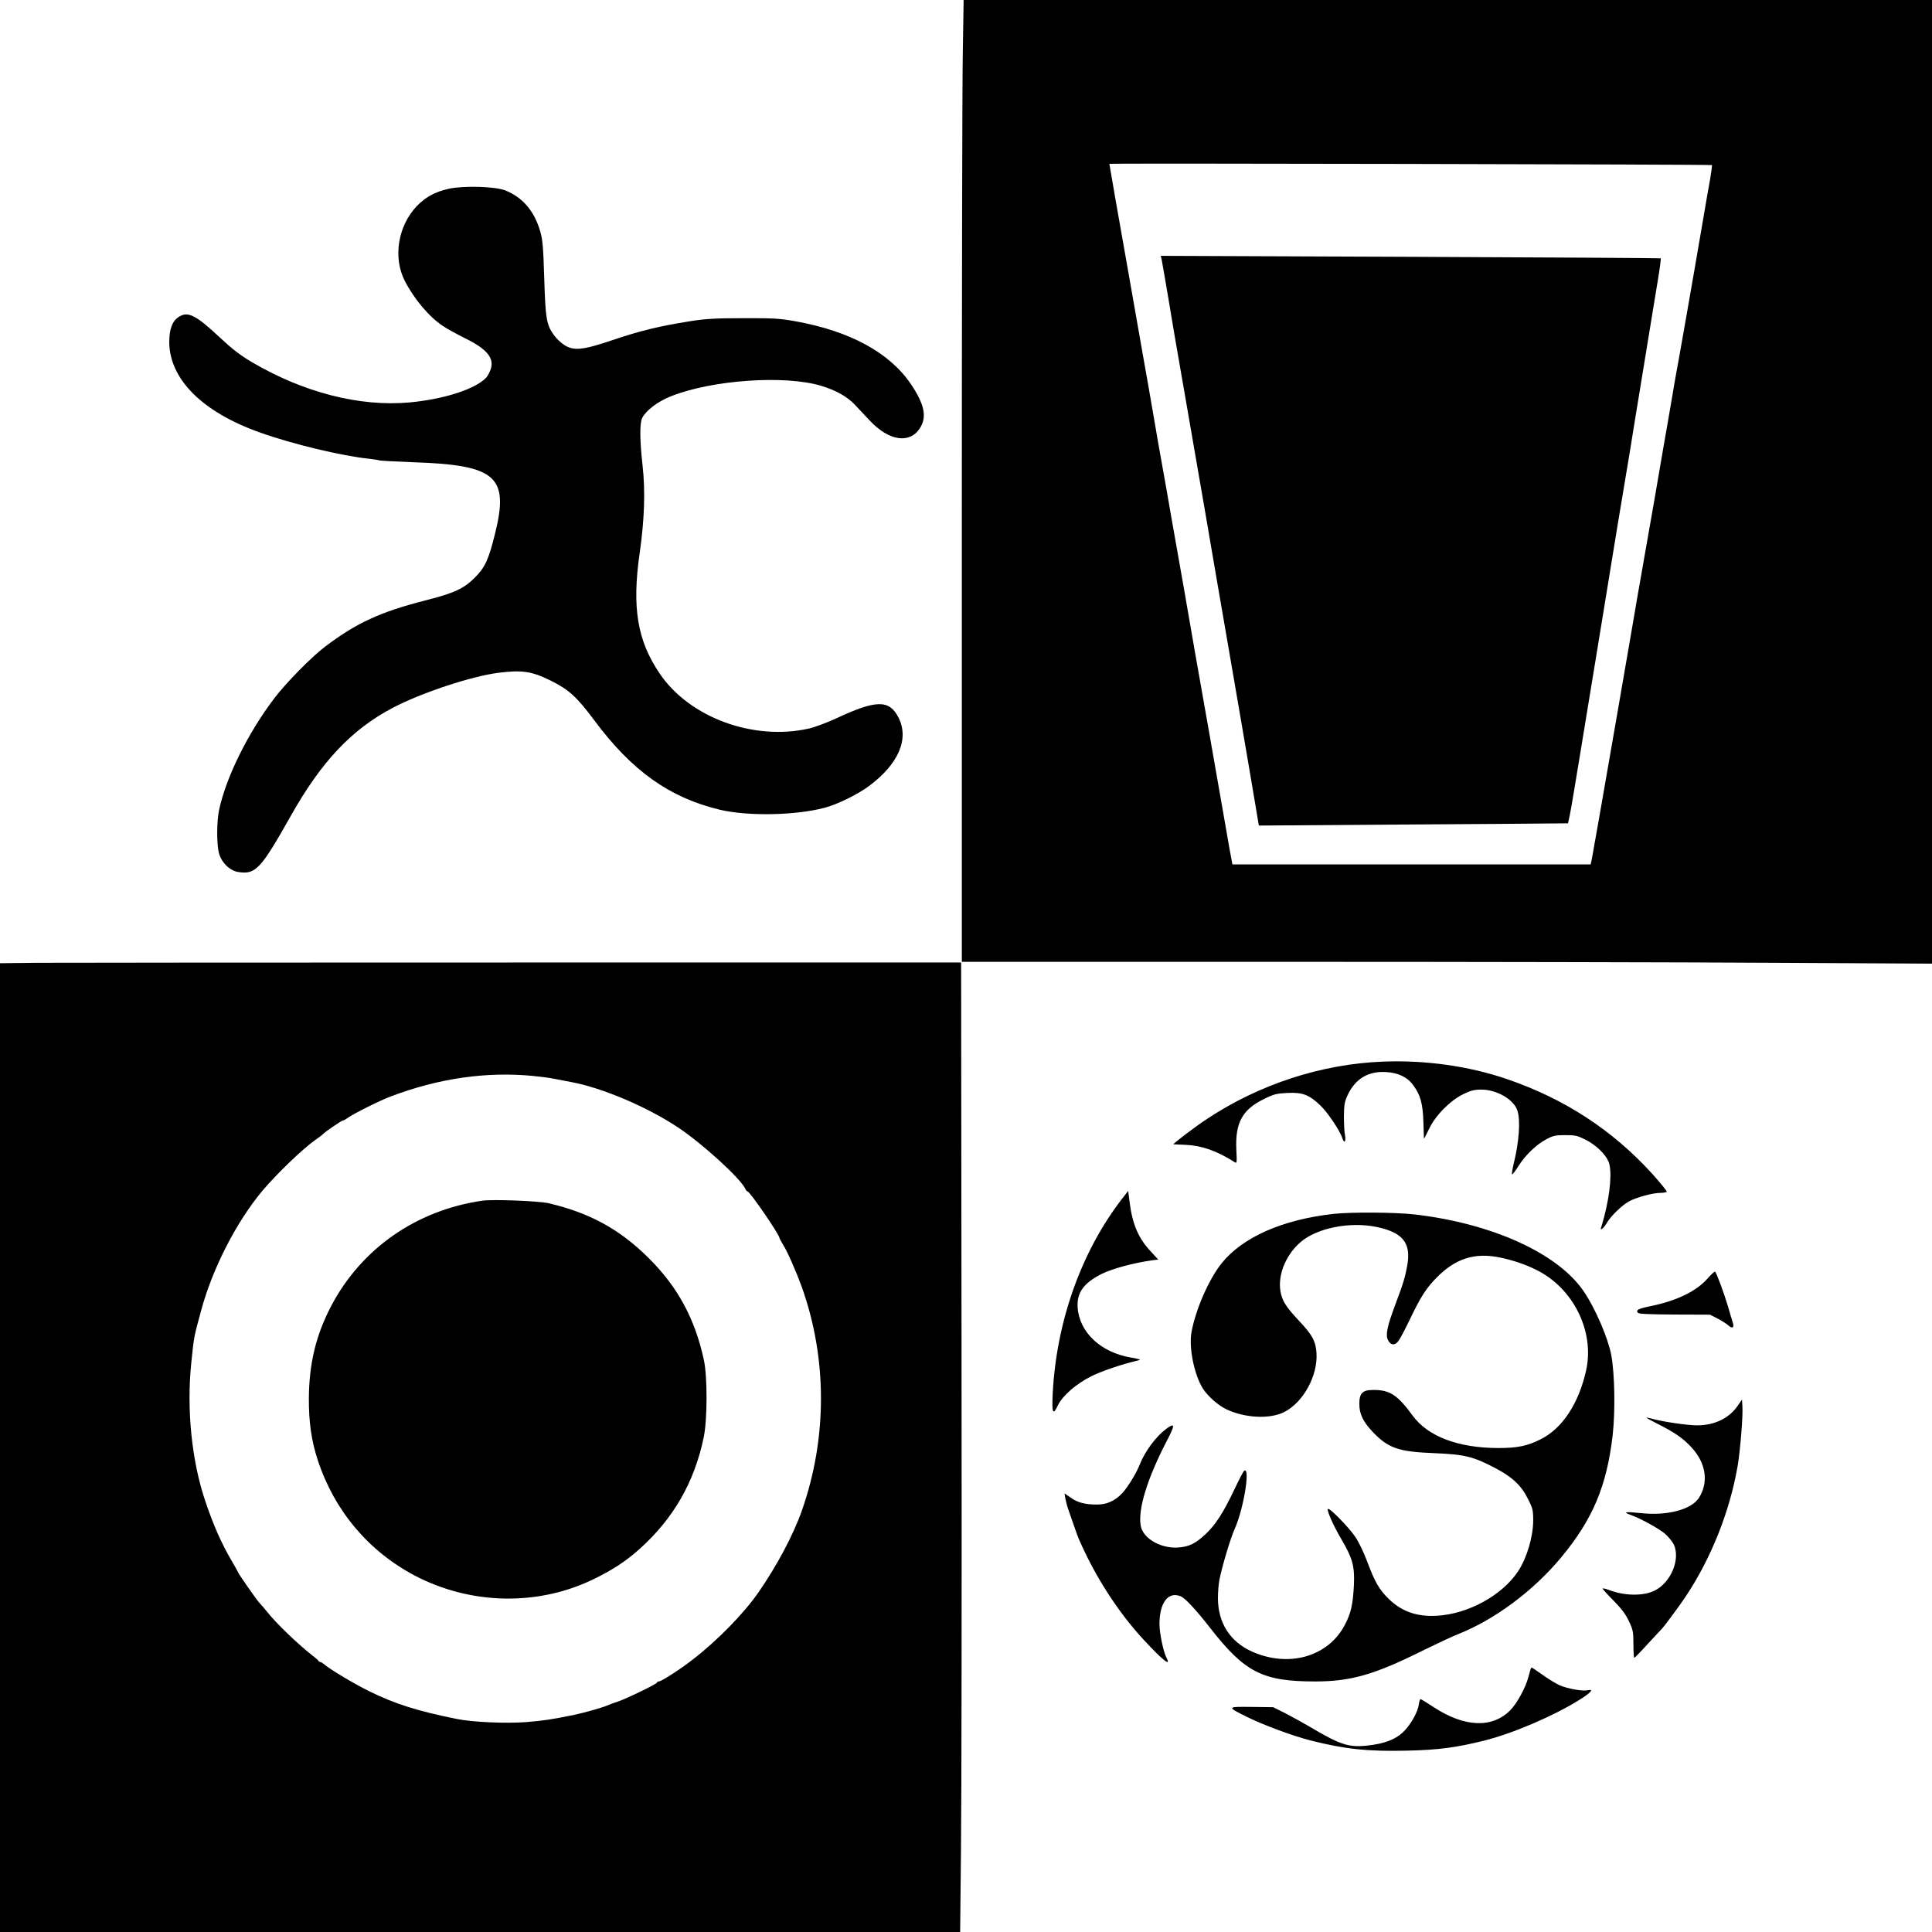 <svg version="1" xmlns="http://www.w3.org/2000/svg" width="1850.667" height="1850.667" viewBox="0 0 1388 1388"><path d="M691.7 37.7c-.4 20.7-.7 176.2-.7 345.5V691h234.3c128.9 0 285.7.3 348.5.7l114.2.6V0H692.3l-.6 37.7zm538.2 80.9c.2.2-.4 4.8-1.3 10.1-1 5.4-3.3 18.6-5.1 29.3-6.8 40-18.5 106.7-19.5 111.5-.5 2.7-1.6 9-2.4 14-.8 4.9-2.2 13-3.1 18-2.2 12.3-5.7 33-10 58-2 11.5-4.9 28.2-6.5 37-2.5 14-8.8 50.4-11 63.5-.4 2.5-4.4 25.6-8.9 51.5-4.5 25.8-9.3 53.5-10.7 61.5-1.4 8-2.9 16.7-3.4 19.5-.5 2.7-1.6 9-2.5 14-.8 4.9-1.8 10.2-2.1 11.7l-.6 2.8H885.4l-2.2-11.8c-1.1-6.4-3.7-21.2-5.7-32.7-2-11.6-5.8-33.4-8.5-48.5-6.4-35.9-15.3-86.7-18.4-105-1.4-8-3.5-19.7-4.6-26-1.1-6.3-3.2-18-4.6-26-2.4-14-3.6-21-9.1-51.5-1.3-7.7-3.3-19-4.3-25-1-6.1-3.9-22.5-6.4-36.5-2.5-14-7-39.9-10.1-57.5-3.1-17.6-7.6-43.3-10.1-57.2-2.4-13.8-4.4-25.4-4.4-25.6 0-.5 432.3.4 432.9.9z"/><path d="M834.5 186.1c.3 1.3 2.5 14.3 5 28.9 2.4 14.6 5.1 30.5 6 35.5 2.1 11.9 4.7 27 8.5 49 1.7 9.9 4 23.2 5.1 29.5 1.1 6.3 3.8 21.6 5.9 34 5.2 30.6 13.7 79.9 21.5 125 3.6 20.6 9 52.7 12.2 71.3l5.7 33.8 98.6-.7c54.2-.3 104.1-.7 111-.8l12.5-.1 1.2-5.5c.7-3 4.6-26.2 8.7-51.5 4.2-25.3 10.5-64 14.1-86 3.6-22 8.8-53.7 11.5-70.5 2.8-16.8 5.9-35.7 7-42 1.1-6.3 3.3-19.8 4.9-30 3-18.3 11.6-70.7 16.9-103.3 1.6-9.3 2.6-17 2.3-17.1-.3-.2-81.3-.7-179.9-1.1l-179.3-.7.6 2.3zM322.5 135.6c-9.9 2.2-16.7 5.9-23.1 12.5-13.5 14.3-17.2 36.8-8.6 53.7 6.7 13 17.5 25.9 27.4 32.4 2.9 2 10.1 5.9 15.9 8.8 15.7 7.7 21.2 14.3 18.4 22.4-.7 2-2.1 4.6-3 5.7-7.6 8.3-29.9 15.6-55.1 18-35.9 3.3-76.5-7.1-113.9-29.2-7.9-4.7-14-9.4-22.4-17.3-17.5-16.4-23.2-19.2-29.7-14.9-4.7 3-6.8 8.8-6.8 18.3.3 26.6 24 50.2 65.4 64.8 23.6 8.4 58.4 16.7 78.3 18.8 3.4.4 6.6.9 7 1.1.5.3 11.7.9 25 1.4 59.3 2 68.6 10.2 58.3 51.5-4.6 18.6-7.2 24.1-14.4 31.3-8 8-14.8 11.2-35.8 16.5-32.3 8.3-49.3 16.1-71.9 33.2-9.4 7.1-27.9 25.8-36.3 36.9-18.9 24.8-34.8 56.8-39.8 80.4-1.7 8-1.8 23.1-.3 30.2 1.5 7.1 7.8 13.5 14.2 14.4 12.4 1.9 16.1-2.2 37.7-40.5 21.9-38.9 43.6-61.9 73-77.4 20.5-10.8 56.4-22.7 75.8-25.2 17-2.2 24.2-1.2 37.9 5.6 12.9 6.4 18.7 11.6 31.4 28.7 27 36.2 53.8 55.3 89.9 64 20.1 4.8 54.5 4.2 75.5-1.4 9.1-2.4 23.4-9.4 31.7-15.5 21.4-15.9 29.2-34 21.2-49.5-6.6-12.7-15.9-12.6-44.4.7-6.9 3.2-15.8 6.5-19.8 7.4-40 9-85.8-7.9-107.2-39.4-16.2-23.8-20.1-47.5-14.4-87 3.4-23.7 4.1-44.5 2-62.9-2-18-2.1-30.3-.2-33.9 2.9-5.5 11.1-11.7 20.6-15.5 29.6-11.8 81.9-15.4 108-7.5 10.4 3.1 18.7 7.8 23.9 13.3 2.6 2.7 7.6 8 11.1 11.8 13.6 14.4 28.3 16.7 35.7 5.6 5.4-8.2 3.6-17.1-6.1-31.7-15.4-22.8-43.7-38.3-83.2-45.4-11.2-2-16.1-2.3-37.4-2.2-20.2 0-26.9.4-38.4 2.2-21.8 3.5-35.6 6.8-55.1 13.4-21.9 7.4-28.4 8.1-35.3 3.5-2.3-1.5-5.6-4.6-7.2-6.9-5.4-7.4-6.1-11.8-7-40.8-.7-22.4-1.1-27.6-2.9-33.8-4.2-14.6-12.7-24.5-25.1-29.4-7.3-2.9-29.9-3.5-40.5-1.2zM27.8 691.7L0 692v696h689.8l.6-60.3c.4-33.1.6-189.8.4-348.2l-.3-288H373c-174.6 0-330 .1-345.2.2zM383.1 773c5.7.6 12.4 1.4 14.9 2 2.5.5 8.3 1.6 13 2.5 22.1 4.2 54 17.8 76 32.4 17.5 11.6 45 36.7 48.4 44.1.5 1.1 1.3 2 1.7 2 1.6 0 22.9 31 22.9 33.4 0 .3 1.1 2.4 2.5 4.7 3.2 5 9.3 18.9 13.5 30.4 18.4 51.5 18.4 108.8 0 161-6.1 17.3-17.8 39.3-31.1 58.5-10.6 15.3-29.8 34.9-47.4 48.4-9.1 7.1-22.4 15.6-24.2 15.6-.7 0-1.3.4-1.3.8 0 1-22.8 12-28.5 13.8-2.2.7-5.6 1.9-7.6 2.8-3.8 1.6-16.3 5.1-23.4 6.6-16.5 3.4-21.7 4.1-34.3 5.2-14.9 1.1-38.7.1-50.3-2.3-27.8-5.6-44.4-10.8-62.9-20-10-4.9-27.8-15.5-31.7-18.9-1.3-1.1-2.7-2-3.2-2s-1.1-.4-1.3-.8c-.1-.4-2.3-2.3-4.8-4.2-10.2-8-25.7-22.9-32-30.9-1.9-2.4-4.4-5.3-5.6-6.5-1.9-2-15.4-21.3-15.4-22.1 0-.2-1.9-3.6-4.3-7.7-7.5-12.8-13.2-25.5-19.2-43.3-9.8-29-13.5-65.8-10.1-99.2 2.1-20 1.7-17.8 7.1-37.8 8.1-30.1 25.3-63.6 44-86 10.2-12.1 29.1-30.3 38-36.5 2.8-1.9 5.2-3.8 5.5-4.2 1-1.3 13.4-9.8 14.3-9.8.5 0 2.1-.8 3.5-1.9 4.6-3.2 23.4-12.6 30.7-15.3 34.4-13.1 69.1-18.1 102.6-14.8z"/><path d="M346.5 862.6c-47.4 6.9-86.8 34.3-108.6 75.7-10.9 20.9-15.8 41.1-16 66.1-.1 17.2 1.8 30.6 6.4 44.6 11.9 36.3 36.4 65.4 69.8 83 40.1 21 88.4 22 128.4 2.5 13.4-6.5 23.2-12.9 32.8-21.5 24.5-21.9 39.6-48.2 46.3-80.5 2.6-12.6 2.7-43.4.1-55.4-6.4-29.6-18.7-52.4-39.6-73.2-20.9-20.8-42.5-32.6-72.1-39.5-7.3-1.6-39.9-2.9-47.5-1.8zM993.5 762.7c-44.2 1.7-88.8 16.3-126.4 41.2-8.2 5.4-24.9 18-24 18.2.2 0 4.2.2 8.9.4 11.3.5 22.5 4.4 34.6 12.2 2.1 1.3 2.1 1.3 1.6-9.1-.8-18.9 4.3-28.3 19.4-35.8 7.6-3.8 9.4-4.2 17.3-4.6 10.9-.5 15.5 1.2 23.7 9 5.1 4.8 14.2 18.3 15.8 23.6 1.3 4 2.7 2.4 1.9-2.1-.5-2.3-.8-8.5-.8-13.7.1-8.2.4-10.3 2.7-15.3 5.5-11.7 14.8-17.3 27.6-16.5 8.9.5 15.4 3.7 19.7 9.7 5 6.9 6.7 13 7.1 26.1.2 6.3.4 11.7.4 12 .1.3 1.7-2.9 3.7-7 4.6-9.7 15.1-20.3 24.5-24.9 5.3-2.6 7.8-3.3 13.1-3.3 10.9 0 23.2 7 25.8 15 2.4 7 1.3 22.6-2.8 39-.8 3.5-1.3 6.6-1 6.9.3.2 2.4-2.4 4.6-6 5-7.9 13-15.6 20.2-19.3 4.6-2.5 6.5-2.9 13.5-2.9 7.2 0 8.8.4 14.7 3.4 7.3 3.7 14 10.2 16.3 15.6 2.6 6.3 1.4 22.2-3 39.2-.9 3.4-1.9 6.9-2.2 7.8-1.3 3.2 1.5 1.3 3.9-2.8 3-5.1 10.7-12.6 16-15.6 5.1-2.8 17-6.1 22.4-6.1 2.3 0 4.4-.4 4.7-.8.3-.5-4.4-6.2-10.3-12.8-28.8-31.7-63.3-54.1-104.6-68.2-27.3-9.3-58.3-13.7-89-12.5zM805.9 861.5c-29.2 38-46.9 87.9-49.6 139.5-.7 14.4.1 16.3 3.8 8.5 3.2-6.8 13.4-15.6 24.2-20.9 7.8-3.8 21.1-8.3 33.2-11.2 2.6-.6 1.8-.9-5-2.1-21.8-3.7-37.1-18.2-38.3-36-.7-10.6 4.3-17.5 17.3-24.1 7.5-3.7 22.5-7.8 35.8-9.7l4.8-.6-5.6-6.1c-8.6-9.2-12.9-19.2-14.9-34.7l-1.1-8.5-4.6 5.9zM958 872.1c-36.7 4.1-65.2 16.7-80.3 35.4C868.5 919 859 940.7 856 957c-2 11.1 1.9 30.6 8.2 40.6 3.6 5.6 11.1 12.2 17.1 15 13.4 6.2 30.8 7 41 2 13.9-6.8 24.6-26.3 23.5-42.6-.6-8.5-3-12.9-12-22.5-9.1-9.7-11.9-13.8-13.4-19.5-3.2-12.2 2.6-27.7 13.8-37.5 11.8-10.3 35.6-15 54.9-11 18.8 4 24.8 11.5 21.9 27.7-1.5 8.2-2.8 12.8-8.3 27.3-6.1 16.3-7.4 22.3-5.6 26.1 1.9 4 5.2 4.3 7.7.6 1.2-1.6 4.6-8.1 7.7-14.5 7.9-16.6 11.9-23 19.4-30.6 13.6-14 27.7-18.5 46-14.6 9.1 1.9 17.8 4.8 25.6 8.7 26.7 13 42.3 44.2 36 72.4-5.3 23.7-17 41.6-32.6 49.4-9.5 4.8-17 6.4-30.9 6.3-28.6-.1-50.3-8.4-61.2-23.4-10.9-14.9-16.5-18.5-28.6-18.3-7.4 0-9.7 2.5-9.6 10.2 0 6.9 2.6 12.4 9.2 19.5 11.4 12.1 18.7 14.7 44.7 15.7 21.8.9 27.9 2.4 43.9 10.8 12.2 6.4 18.6 12.5 23.3 22 3.5 6.9 3.8 8.3 3.8 15.7-.1 11.7-4.5 26.6-10.7 36.1-11.3 17.4-36 31-58.5 32.2-14.6.8-25.4-3.1-34.7-12.2-6.7-6.6-9.8-11.9-15.2-26.3-2.5-6.8-6.2-14.5-8.8-18.3-4.6-6.7-17.5-20-19.4-20-1.6 0 3.4 11.5 9.3 21.5 8.2 13.9 9.8 19.7 9.2 33-.7 14.2-2.1 20.5-6.5 28.8-11.9 22.9-40.1 31-66.6 19.3-15.9-7.1-24.6-20.7-24.6-38.5 0-4.4.5-10.4 1.1-13.3 2.2-10.7 7.9-29.5 10.9-36.3 6.5-14.4 11.4-44.7 6.9-41.9-.6.3-3.7 6.3-7 13.3-8 16.9-13.8 25.8-20.8 32.3-7.4 6.9-12 9.1-20.1 9.6-12.4.7-25-6.7-26.5-15.8-2-11.8 4.7-33.6 18.5-60.3 6.4-12.2 6.3-13.9-.1-9.2-7.4 5.5-15.2 16-19 25.5-2.3 6.1-8.8 16.7-12.8 20.9-5.1 5.4-11.1 8.1-18.1 8-8.5 0-13.8-1.4-18.7-4.9l-4.5-3.1.6 3.8c.4 2.1 1.4 5.8 2.3 8.3 4.3 12.4 6.5 18.7 7.3 20.5 11.6 26.8 28.1 52.5 46.6 72.5 13.7 14.8 20.1 19.9 16.4 12.9-2.1-3.9-5-17.6-5-24 0-15.5 6.2-23.7 15.2-20.1 3.2 1.3 10.8 9.4 21.1 22.6 25 32.1 37.7 38.6 75.5 38.6 25.8 0 42.8-4.9 78-22.5 9.6-4.7 20.7-9.9 24.8-11.5 26.4-10.5 53.9-31 73.9-55 22.8-27.5 32.8-51.2 37.1-88 1.9-17.2 1.5-43.6-1-57.4-2.3-12.2-11.4-33.5-19.7-45.7-18.5-27.4-65.7-48.9-121.5-55.4-13.9-1.6-45.6-1.8-58.4-.4zM1226.7 918.6c-8.2 9.2-22.2 16-41.5 19.9-8.3 1.7-10.3 2.8-8.4 4.7.8.8 8.7 1.1 26.4 1.2l25.3.1 5.5 2.8c3 1.6 6.5 3.8 7.7 4.9 2.8 2.6 4.4 1.7 3.2-2-.5-1.5-2.1-6.8-3.5-11.7-3.1-10.4-8.3-24.3-9.3-24.9-.3-.3-2.8 2-5.4 5zM1248.3 1010.1c-6.2 8.9-16.6 13.9-29.1 13.9-7.3 0-25.4-2.7-32.9-4.9-1.8-.5-3.3-.8-3.3-.5 0 .2 3.6 2.2 8 4.4 11.9 6 17.9 10.1 23.8 16.4 10.9 11.5 13 25.4 5.7 36.8-5.6 8.5-23.1 13-42.3 10.8-10.2-1.1-12.6-.7-7.1 1.2 7.2 2.5 20.7 9.9 25.1 13.7 2.5 2.2 5.3 5.7 6.3 7.7 4.9 10.5-2 27.3-13.7 33.1-8.2 4.1-21.9 3.9-33.1-.5-2.1-.8-4-1.2-4.3-1-.2.3 3.2 4.1 7.6 8.5 5.8 5.9 8.9 9.9 11.2 14.9 3 6.3 3.3 7.7 3.3 16.6 0 5.4.3 9.8.6 9.8.4 0 4.9-4.6 10-10.3 5.2-5.6 9.7-10.4 10-10.7 1.1-1 12.7-16.6 16.6-22.5 18.5-27.6 32.1-61.7 37.7-94.5 1.8-10.7 3.9-35.9 3.4-42.5l-.3-5-3.2 4.6zM1099.6 1199.2c-.2.7-.9 3.3-1.6 5.8-2.1 7.7-8.1 18.7-12.9 23.6-13 13.2-33 12.4-55.2-2.2-4.6-3-8.8-5.6-9.3-5.7-.4-.1-1 1.6-1.3 3.8-.6 5.4-6.2 15.3-11.6 20.2-5.5 5.1-13.3 8-24.8 9.3-13.8 1.6-19.9-.4-41.5-13.2-5.1-3-13.1-7.4-17.9-9.9l-8.8-4.4-15.5-.2c-17.9-.2-18-.1-3.7 7 11.8 5.9 33.7 14 46.1 17.1 24.8 6.3 41.3 8 69.8 7.3 22-.5 34.6-2.2 54.5-7.1 20.3-5 49.9-17.6 68.5-29.2 8.2-5 11.1-8.2 6.4-7.1-3.5.9-14.3-1-20.2-3.5-2.7-1.2-8.3-4.6-12.3-7.5-4.1-2.9-7.6-5.3-7.9-5.3-.3 0-.6.6-.8 1.2z"/></svg>